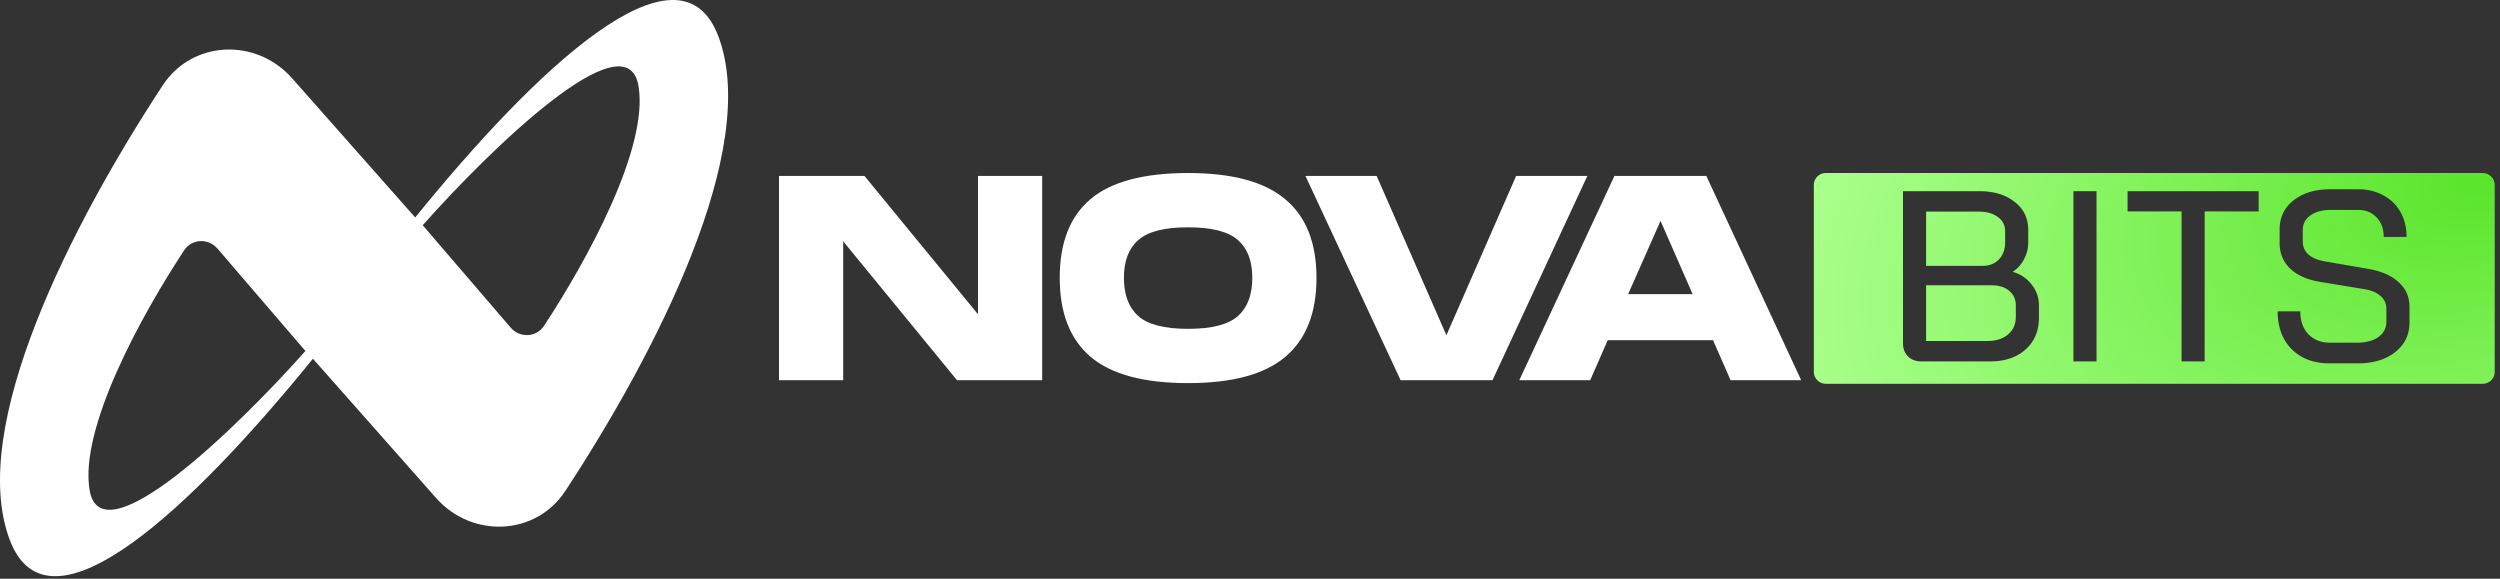 <svg width="419" height="97" fill="none" xmlns="http://www.w3.org/2000/svg"><rect width="100%" height="100%" fill="#333333" stroke="none"/><path fill-rule="evenodd" clip-rule="evenodd" d="M120.399 6.09c7.117 18.873-10.428 52.999-25.642 76.18-4.97 7.574-15.666 7.977-21.669 1.191L52.445 60.124C32.615 84.577 8.238 107.996 1.633 90.48-5.484 71.607 12.062 37.48 27.275 14.3c4.97-7.574 15.666-7.977 21.67-1.191l20.643 23.337c19.829-24.453 44.206-47.872 50.811-30.356Zm-13.388 8.307c1.752 10.351-8.608 29.233-15.834 40.214-1.284 1.952-4.06 2.076-5.581.305l-14.75-17.17C82.077 25.1 105.034 2.723 107.01 14.398Zm-91.99 67.776C13.27 71.822 23.63 52.94 30.856 41.959c1.284-1.952 4.06-2.076 5.582-.305l14.75 17.17C39.954 71.47 16.997 93.847 15.021 82.172Z" fill="#fff"/><path d="m290.042 63.72-2.934-6.7h-17.654l-2.934 6.7h-11.883l15.942-34.23h15.404l15.893 34.23h-11.834Zm-17.165-14.426h10.807l-5.379-12.274-5.428 12.274ZM254.105 29.49h11.932l-15.893 34.23H234.74l-15.942-34.23h11.932l11.687 26.7 11.688-26.7ZM199.127 64.21c-7.433 0-12.877-1.468-16.333-4.402-3.456-2.934-5.184-7.351-5.184-13.252 0-5.9 1.728-10.302 5.184-13.203 3.456-2.902 8.9-4.353 16.333-4.353 7.4 0 12.828 1.468 16.284 4.402 3.488 2.901 5.232 7.286 5.232 13.154 0 5.9-1.744 10.318-5.232 13.252-3.456 2.934-8.884 4.401-16.284 4.401Zm-8.362-11.248c1.597 1.434 4.385 2.152 8.362 2.152 3.977 0 6.764-.718 8.362-2.152 1.597-1.434 2.396-3.57 2.396-6.406 0-2.804-.799-4.906-2.396-6.308-1.598-1.435-4.385-2.152-8.362-2.152-3.977 0-6.765.717-8.362 2.152-1.598 1.402-2.396 3.504-2.396 6.308 0 2.836.798 4.972 2.396 6.406ZM163.911 29.49h10.758v34.23H160.39l-19.071-23.277V63.72H130.56V29.49h14.328l19.023 23.178V29.49Z" fill="#fff"/><path fill-rule="evenodd" clip-rule="evenodd" d="M304 31a2 2 0 0 1 2-2h110.111a2 2 0 0 1 2 2v31.32a2 2 0 0 1-2 2H306a2 2 0 0 1-2-2V31Zm86.421 29.897c-2.636 0-4.741-.788-6.317-2.364-1.576-1.576-2.364-3.695-2.364-6.358h3.79c0 1.604.448 2.88 1.345 3.831.924.951 2.133 1.427 3.627 1.427h4.524c1.494 0 2.69-.313 3.586-.938.897-.652 1.345-1.508 1.345-2.567v-2.2c0-.843-.326-1.55-.978-2.12-.625-.57-1.522-.95-2.69-1.141l-7.417-1.223c-2.174-.353-3.858-1.1-5.054-2.241-1.168-1.141-1.752-2.568-1.752-4.28v-2.24c0-2.038.774-3.669 2.323-4.891 1.576-1.25 3.641-1.875 6.195-1.875h4.605c1.603 0 3.016.34 4.238 1.019a6.876 6.876 0 0 1 2.894 2.812c.679 1.195 1.019 2.581 1.019 4.157h-3.831c0-1.359-.394-2.445-1.182-3.26-.788-.843-1.834-1.264-3.138-1.264h-4.605c-1.386 0-2.514.313-3.383.938-.842.597-1.263 1.426-1.263 2.485v1.834c0 .87.299 1.59.896 2.16.625.57 1.508.965 2.649 1.182l7.336 1.264c2.255.38 3.98 1.127 5.176 2.241 1.222 1.087 1.834 2.459 1.834 4.116v2.65c0 2.064-.802 3.721-2.405 4.971-1.576 1.25-3.681 1.875-6.317 1.875h-4.686Zm-33.838-25.471h9.047v25.145h3.872V35.426h9.047v-3.383h-21.966v3.383Zm-9.076-3.383h3.872v28.528h-3.872V32.043Zm-27.708 27.713c.57.543 1.318.815 2.241.815h11.452c2.527 0 4.524-.666 5.991-1.997 1.494-1.331 2.241-3.11 2.241-5.339v-2.037c0-1.332-.407-2.5-1.222-3.505-.788-1.033-1.834-1.739-3.138-2.12v-.04a5.415 5.415 0 0 0 1.874-2.12 5.82 5.82 0 0 0 .693-2.77v-2.12c0-1.956-.76-3.518-2.282-4.686-1.494-1.196-3.478-1.794-5.95-1.794h-12.756v25.472c0 .923.285 1.67.856 2.241ZM335 43.496c-.679.706-1.589 1.059-2.73 1.059h-9.455v-9.088h8.843c1.304 0 2.364.299 3.179.896.815.598 1.223 1.386 1.223 2.364v1.875c0 1.195-.354 2.16-1.06 2.893Zm1.549 12.551c-.843.734-1.997 1.1-3.464 1.1h-10.27v-9.332h11.044c1.195 0 2.16.313 2.893.938.734.624 1.101 1.44 1.101 2.445v1.915c0 1.223-.435 2.2-1.304 2.934Z" fill="url(#a)"/><defs><radialGradient id="a" cx="0" cy="0" r="1" gradientUnits="userSpaceOnUse" gradientTransform="matrix(-114.289 35.376 -19.985 -64.565 418.094 29)"><stop stop-color="#59E429"/><stop offset="1" stop-color="#A8FF8A"/></radialGradient></defs></svg>